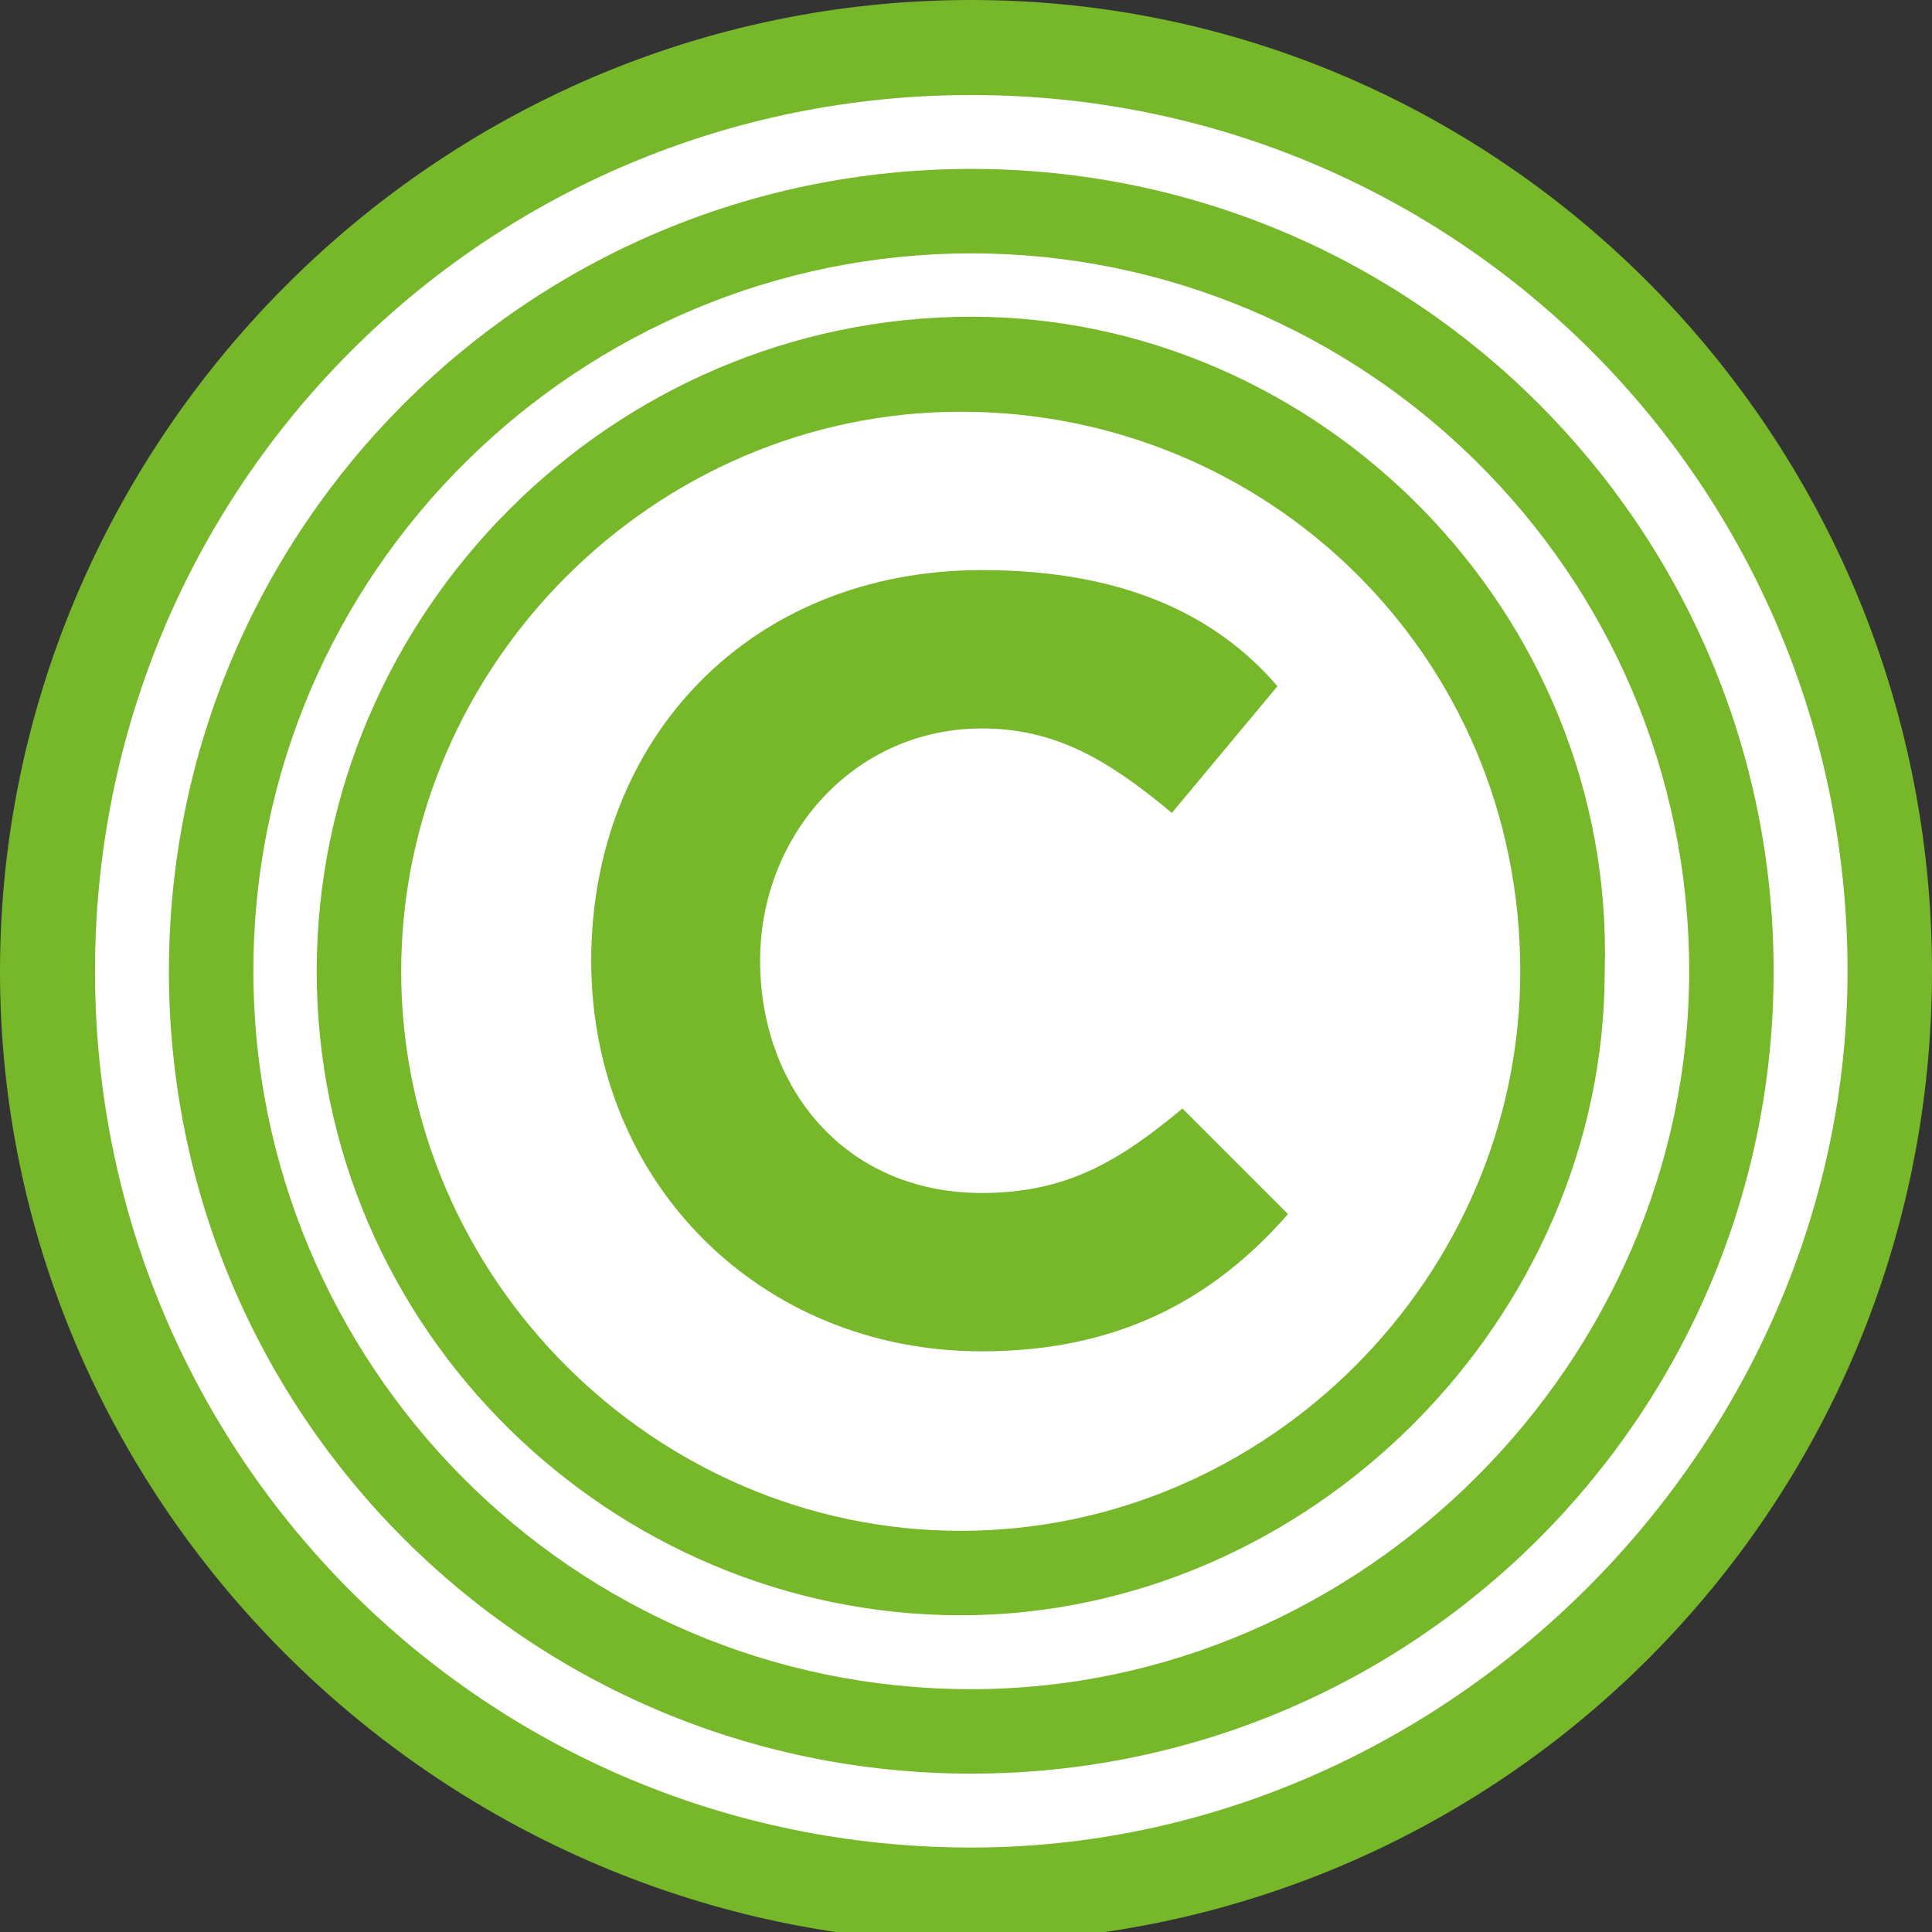 <?xml version="1.0" encoding="utf-8"?>
<!-- Generator: Adobe Illustrator 24.0.3, SVG Export Plug-In . SVG Version: 6.00 Build 0)  -->
<svg version="1.1" id="Livello_1" xmlns="http://www.w3.org/2000/svg" xmlns:xlink="http://www.w3.org/1999/xlink" x="0px" y="0px"
	 width="18.3px" height="18.3px" viewBox="0 0 18.3 18.3" style="enable-background:new 0 0 18.3 18.3;" xml:space="preserve">
<rect x="0" y="0" width="18.3" height="18.3" fill="#333333" stroke="none"/>
<style type="text/css">
	.st0{clip-path:url(#SVGID_2_);fill:#76B82A;}
	.st1{clip-path:url(#SVGID_2_);fill:#FFFFFF;}
</style>
<g>
	<defs>
		<rect id="SVGID_1_" width="18.3" height="18.3"/>
	</defs>
	<clipPath id="SVGID_2_">
		<use xlink:href="#SVGID_1_"  style="overflow:visible;"/>
	</clipPath>
	<path class="st0" d="M18.3,9.2c0,5.1-4.1,9.2-9.2,9.2C4.1,18.3,0,14.2,0,9.2S4.1,0,9.2,0C14.2,0,18.3,4.1,18.3,9.2"/>
	<path class="st1" d="M14.4,9.2c0,2.9-2.4,5.3-5.3,5.3s-5.3-2.4-5.3-5.3s2.4-5.3,5.3-5.3S14.4,6.2,14.4,9.2"/>
	<path class="st0" d="M5.6,9.1L5.6,9.1c0-2.1,1.5-3.7,3.7-3.7c1.3,0,2.2,0.4,2.8,1.1l-1,1.2c-0.6-0.5-1.1-0.8-1.8-0.8
		c-1.2,0-2.1,1-2.1,2.2v0c0,1.2,0.8,2.2,2.1,2.2c0.8,0,1.3-0.3,1.9-0.8l1,1c-0.7,0.8-1.6,1.3-2.9,1.3C7.2,12.8,5.6,11.2,5.6,9.1"/>
	<path class="st1" d="M9.2,3C5.8,3,3,5.8,3,9.2c0,3.4,2.8,6.1,6.1,6.1s6.1-2.8,6.1-6.1C15.3,5.8,12.5,3,9.2,3 M9.2,16
		c-3.8,0-6.8-3.1-6.8-6.8c0-3.8,3.1-6.8,6.8-6.8S16,5.4,16,9.2C16,12.9,12.9,16,9.2,16"/>
	<path class="st1" d="M9.2,1.6C5,1.6,1.6,5,1.6,9.2s3.4,7.6,7.6,7.6s7.6-3.4,7.6-7.6S13.4,1.6,9.2,1.6 M9.2,17.5
		c-4.6,0-8.3-3.7-8.3-8.3c0-4.6,3.7-8.3,8.3-8.3s8.3,3.7,8.3,8.3C17.5,13.7,13.7,17.5,9.2,17.5"/>
</g>
</svg>
